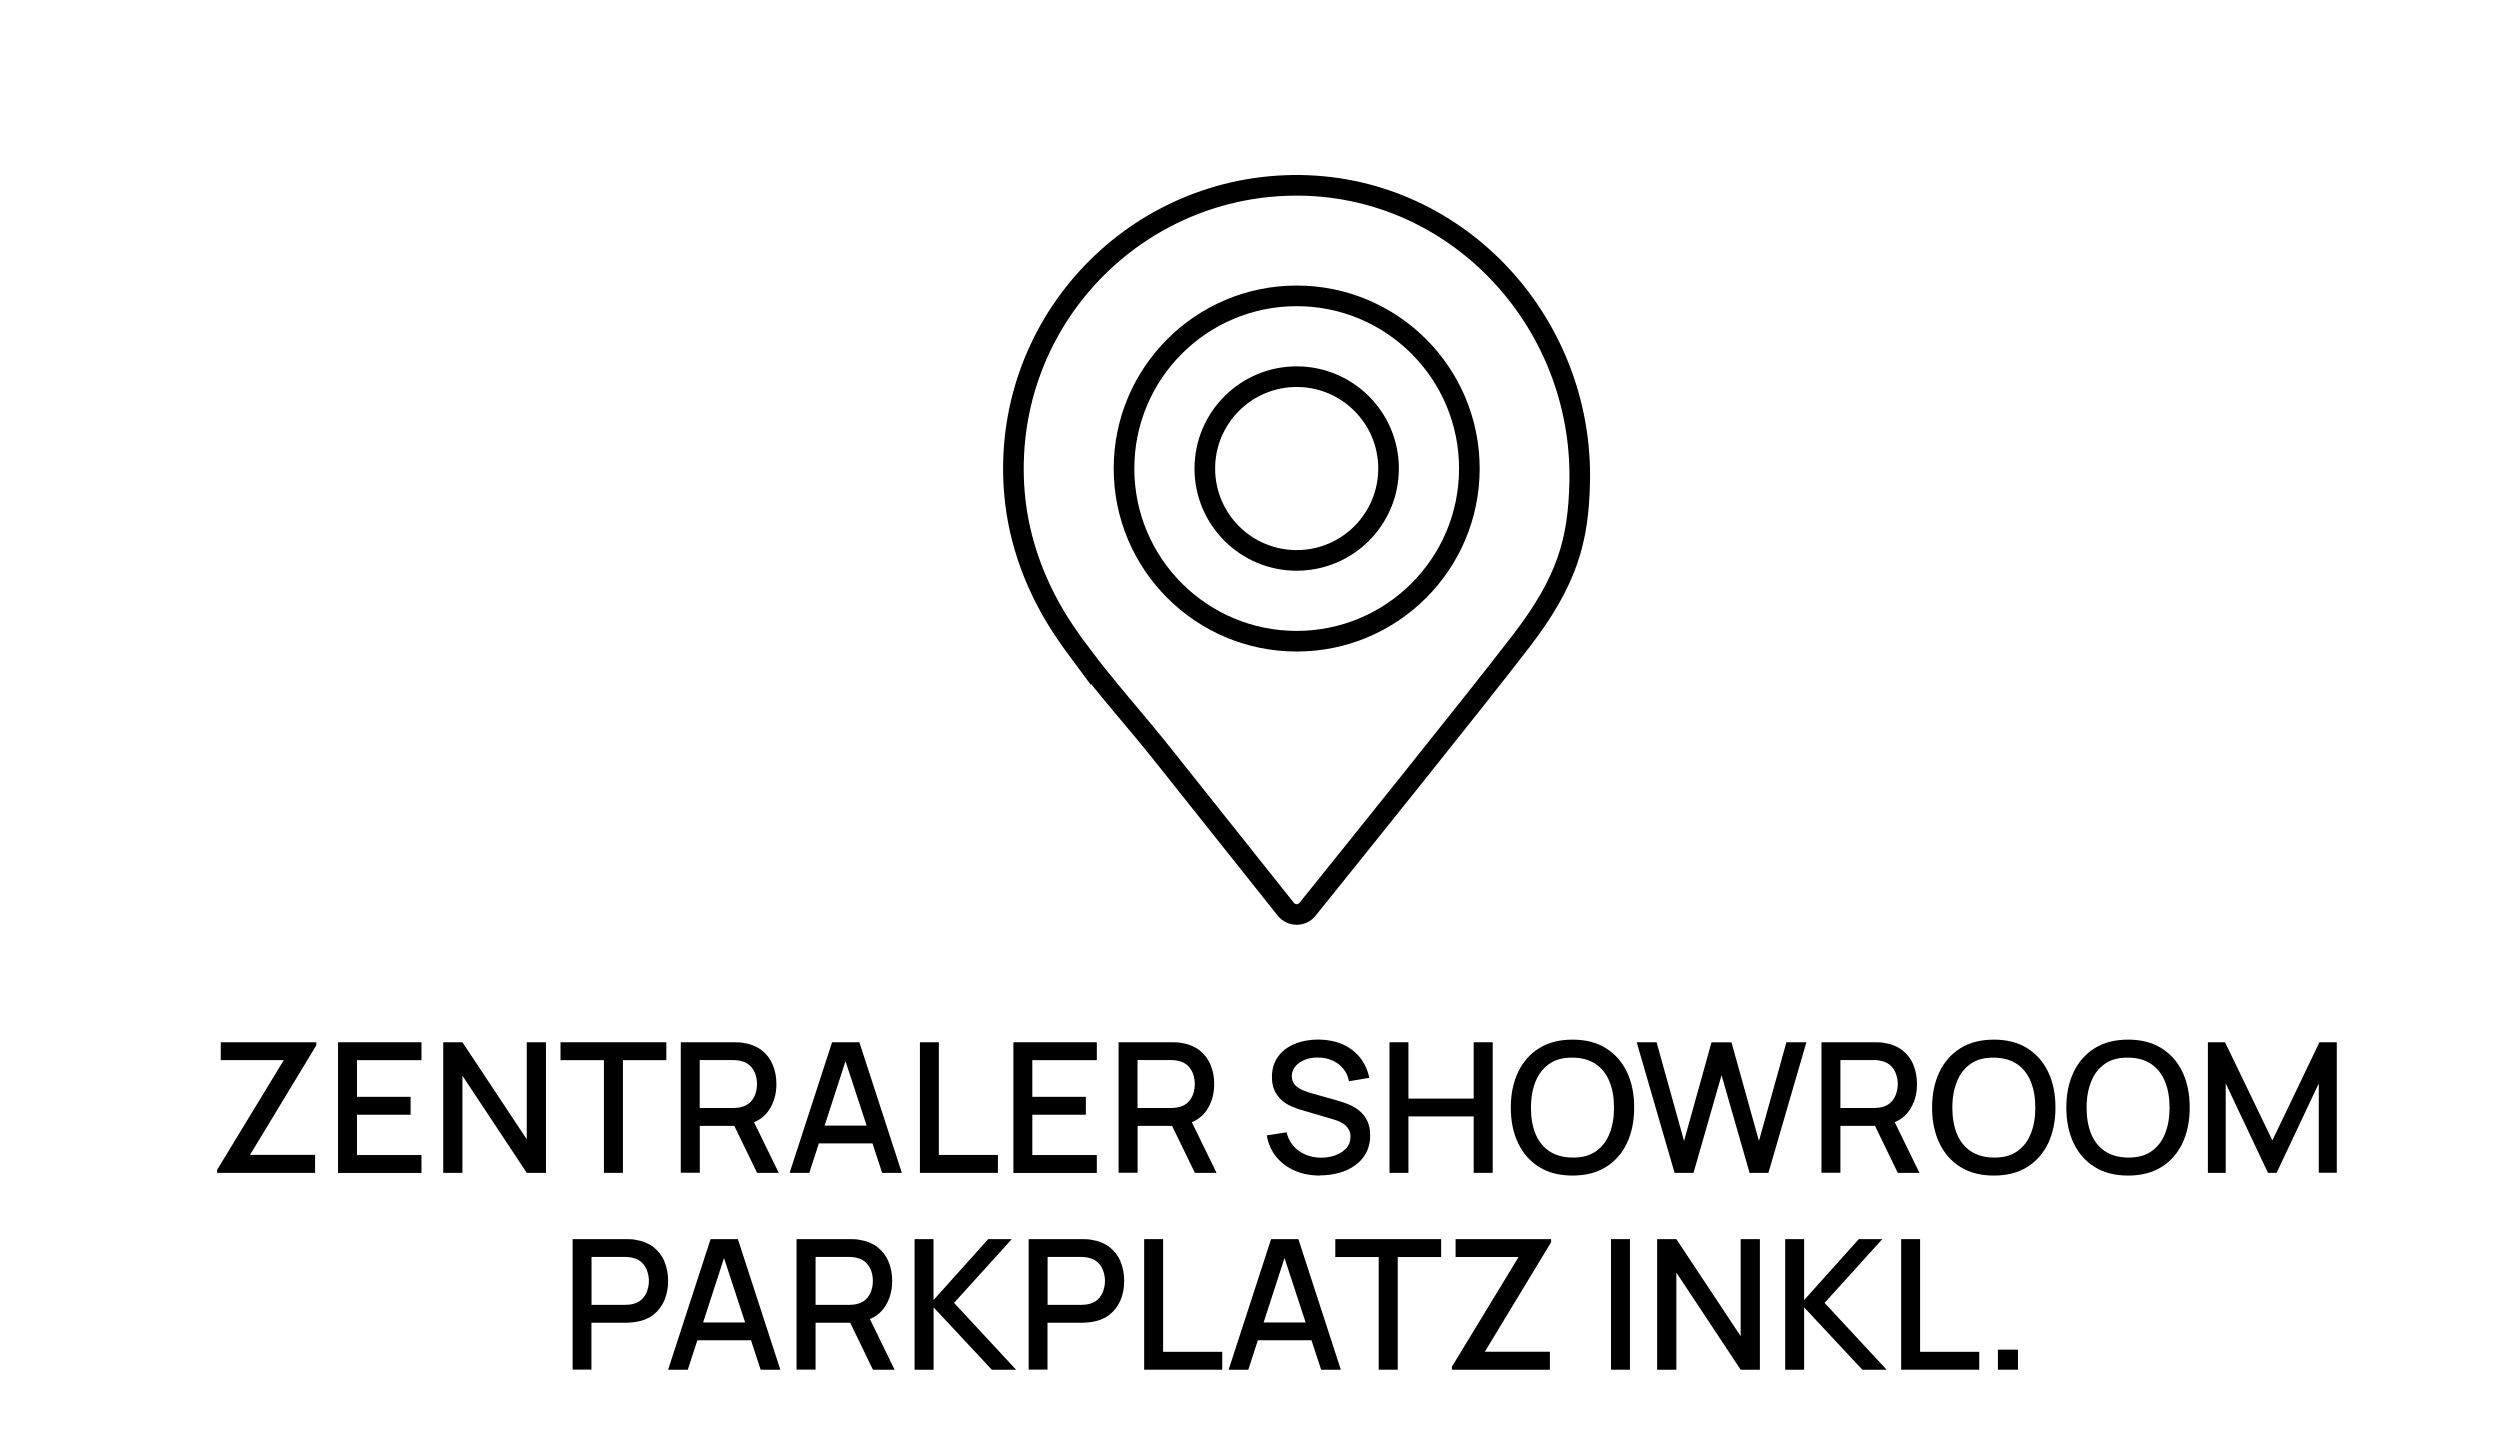 <svg viewBox="0 0 266.68 154.81" version="1.1" xmlns="http://www.w3.org/2000/svg" data-sanitized-data-name="Слой 1" data-name="Слой 1" id="_Слой_1">
  <defs>
    <style>
      .cls-1 {
        fill: #000;
        stroke-width: 0px;
      }

      .cls-2 {
        fill: none;
        stroke: #000;
        stroke-miterlimit: 10;
        stroke-width: 2.2px;
      }
    </style>
  </defs>
  <g>
    <path d="M23.16,125.11v-.32l7.11-11.7h-6.72v-1.91h10.19v.33l-7.07,11.68h6.94v1.92h-10.45Z" class="cls-1"></path>
    <path d="M36.06,125.11v-13.93h8.9v1.91h-6.88v3.91h5.72v1.91h-5.72v4.3h6.88v1.91h-8.9Z" class="cls-1"></path>
    <path d="M47.28,125.11v-13.93h2.05l6.86,10.35v-10.35h2.05v13.93h-2.05l-6.86-10.36v10.36h-2.05Z" class="cls-1"></path>
    <path d="M64.42,125.11v-12.02h-4.63v-1.91h11.29v1.91h-4.63v12.02h-2.02Z" class="cls-1"></path>
    <path d="M72.62,125.11v-13.93h5.63c.13,0,.3,0,.5.01.2,0,.39.03.57.06.77.12,1.42.39,1.94.79.52.41.91.92,1.17,1.54s.39,1.3.39,2.05c0,1.11-.28,2.06-.85,2.87s-1.42,1.3-2.55,1.5l-.82.1h-3.95v5h-2.02ZM74.64,118.19h3.53c.13,0,.27,0,.43-.02.16-.01.31-.04.45-.07.41-.1.74-.28,1-.54.25-.26.43-.56.54-.9.11-.34.16-.68.16-1.02s-.05-.68-.16-1.02-.29-.64-.54-.9c-.25-.26-.58-.44-1-.54-.14-.04-.29-.06-.45-.08-.16-.01-.3-.02-.43-.02h-3.53v5.11ZM80.76,125.11l-2.75-5.67,2.04-.52,3.02,6.19h-2.31Z" class="cls-1"></path>
    <path d="M84.23,125.11l4.53-13.93h2.91l4.53,13.93h-2.1l-4.17-12.71h.52l-4.12,12.71h-2.1ZM86.58,121.97v-1.9h7.27v1.9h-7.27Z" class="cls-1"></path>
    <path d="M98.13,125.11v-13.93h2.02v12.02h6.3v1.91h-8.33Z" class="cls-1"></path>
    <path d="M108.1,125.11v-13.93h8.9v1.91h-6.88v3.91h5.71v1.91h-5.71v4.3h6.88v1.91h-8.9Z" class="cls-1"></path>
    <path d="M119.32,125.11v-13.93h5.63c.14,0,.3,0,.5.01.2,0,.39.03.57.06.77.12,1.42.39,1.94.79.52.41.91.92,1.17,1.54s.39,1.3.39,2.05c0,1.11-.28,2.06-.85,2.87-.57.8-1.42,1.3-2.55,1.5l-.82.1h-3.95v5h-2.02ZM121.34,118.19h3.53c.13,0,.27,0,.43-.02.16-.01.31-.04.45-.07.41-.1.75-.28,1-.54.25-.26.43-.56.54-.9.11-.34.16-.68.16-1.02s-.05-.68-.16-1.02c-.11-.34-.29-.64-.54-.9s-.58-.44-1-.54c-.14-.04-.29-.06-.45-.08s-.3-.02-.43-.02h-3.53v5.11ZM127.46,125.11l-2.75-5.67,2.04-.52,3.02,6.19h-2.31Z" class="cls-1"></path>
    <path d="M140.82,125.4c-1,0-1.9-.17-2.7-.52s-1.46-.84-1.98-1.48c-.52-.64-.86-1.4-1.01-2.29l2.11-.32c.21.85.66,1.51,1.33,1.99.68.47,1.47.71,2.37.71.56,0,1.08-.09,1.55-.27.47-.18.85-.43,1.14-.76.29-.33.43-.73.43-1.19,0-.25-.04-.47-.13-.67-.09-.19-.21-.36-.36-.51-.15-.15-.34-.27-.55-.38s-.45-.2-.71-.28l-3.57-1.05c-.35-.1-.7-.24-1.06-.4-.36-.16-.69-.38-.99-.65-.3-.27-.54-.6-.73-1-.19-.4-.28-.88-.28-1.45,0-.86.22-1.58.66-2.18s1.04-1.05,1.79-1.35c.75-.31,1.6-.46,2.53-.46.94.01,1.78.18,2.53.5s1.36.79,1.86,1.39c.49.6.83,1.33,1.02,2.19l-2.17.37c-.1-.52-.3-.97-.62-1.35s-.7-.67-1.16-.87-.95-.31-1.49-.31c-.52-.01-.99.06-1.42.23-.43.17-.77.4-1.03.71-.25.3-.38.65-.38,1.04s.11.7.34.94c.23.24.5.43.84.57.33.14.66.25.99.34l2.57.72c.32.09.69.21,1.1.36.41.15.81.36,1.19.63.38.27.7.63.95,1.08.25.45.38,1.01.38,1.69s-.14,1.32-.43,1.85c-.28.53-.67.98-1.17,1.33-.49.36-1.06.63-1.71.81-.65.18-1.33.27-2.04.27Z" class="cls-1"></path>
    <path d="M148.22,125.11v-13.93h2.02v6.01h6.96v-6.01h2.03v13.93h-2.03v-6.02h-6.96v6.02h-2.02Z" class="cls-1"></path>
    <path d="M167.75,125.4c-1.39,0-2.58-.3-3.56-.91-.98-.61-1.73-1.46-2.25-2.55-.52-1.09-.78-2.35-.78-3.79s.26-2.7.78-3.79c.52-1.09,1.27-1.94,2.25-2.55.98-.61,2.17-.91,3.56-.91s2.57.3,3.55.91c.98.61,1.73,1.46,2.25,2.55.52,1.09.77,2.35.77,3.79s-.26,2.7-.77,3.79c-.52,1.09-1.27,1.94-2.25,2.55-.98.61-2.17.91-3.55.91ZM167.75,123.48c.99.01,1.81-.2,2.46-.65s1.15-1.07,1.47-1.88c.33-.8.49-1.74.49-2.8s-.16-1.99-.49-2.79c-.33-.8-.82-1.42-1.47-1.86-.65-.44-1.47-.67-2.46-.68-.99-.01-1.81.2-2.46.65-.66.45-1.15,1.07-1.48,1.88-.33.81-.5,1.74-.5,2.8,0,1.06.15,1.99.48,2.79.33.8.82,1.42,1.48,1.86.66.44,1.48.67,2.47.68Z" class="cls-1"></path>
    <path d="M178.63,125.11l-4.04-13.93h2.12l2.93,10.53,2.93-10.52h2.13s2.93,10.52,2.93,10.52l2.93-10.53h2.13l-4.05,13.93h-2.01l-2.99-10.42-2.99,10.42h-2.01Z" class="cls-1"></path>
    <path d="M194.3,125.11v-13.93h5.63c.14,0,.3,0,.5.01.2,0,.39.03.57.06.77.12,1.42.39,1.94.79.52.41.91.92,1.16,1.54s.39,1.3.39,2.05c0,1.11-.28,2.06-.85,2.87-.57.8-1.42,1.3-2.55,1.5l-.82.1h-3.95v5h-2.02ZM196.32,118.19h3.53c.13,0,.27,0,.43-.02.16-.01.31-.04.45-.07.41-.1.75-.28,1-.54.25-.26.43-.56.54-.9.11-.34.17-.68.17-1.02s-.06-.68-.17-1.02c-.11-.34-.29-.64-.54-.9-.25-.26-.58-.44-1-.54-.14-.04-.29-.06-.45-.08s-.3-.02-.43-.02h-3.53v5.11ZM202.44,125.11l-2.75-5.67,2.04-.52,3.02,6.19h-2.31Z" class="cls-1"></path>
    <path d="M212.69,125.4c-1.39,0-2.58-.3-3.56-.91s-1.73-1.46-2.25-2.55c-.52-1.09-.78-2.35-.78-3.79s.26-2.7.78-3.79c.52-1.09,1.27-1.94,2.25-2.55s2.17-.91,3.56-.91,2.57.3,3.55.91c.98.61,1.73,1.46,2.25,2.55.52,1.09.77,2.35.77,3.79s-.26,2.7-.77,3.79c-.52,1.09-1.27,1.94-2.25,2.55-.98.61-2.17.91-3.55.91ZM212.69,123.48c.99.01,1.81-.2,2.46-.65s1.15-1.07,1.47-1.88c.33-.8.49-1.74.49-2.8s-.16-1.99-.49-2.79c-.33-.8-.82-1.42-1.47-1.86-.65-.44-1.47-.67-2.46-.68-.99-.01-1.81.2-2.46.65-.65.45-1.15,1.07-1.47,1.88-.33.81-.5,1.74-.5,2.8,0,1.06.16,1.99.48,2.79.33.8.82,1.42,1.48,1.86.66.44,1.48.67,2.47.68Z" class="cls-1"></path>
    <path d="M227.01,125.4c-1.39,0-2.58-.3-3.56-.91s-1.73-1.46-2.25-2.55c-.52-1.09-.78-2.35-.78-3.79s.26-2.7.78-3.79c.52-1.09,1.27-1.94,2.25-2.55s2.17-.91,3.56-.91,2.57.3,3.55.91c.98.61,1.73,1.46,2.25,2.55.52,1.09.77,2.35.77,3.79s-.26,2.7-.77,3.79c-.52,1.09-1.27,1.94-2.25,2.55-.98.61-2.17.91-3.55.91ZM227.01,123.48c.99.01,1.81-.2,2.46-.65s1.15-1.07,1.47-1.88c.33-.8.49-1.74.49-2.8s-.16-1.99-.49-2.79c-.33-.8-.82-1.42-1.47-1.86-.65-.44-1.47-.67-2.46-.68-.99-.01-1.81.2-2.46.65-.65.45-1.15,1.07-1.47,1.88-.33.81-.5,1.74-.5,2.8,0,1.06.16,1.99.48,2.79.33.8.82,1.42,1.48,1.86.66.44,1.48.67,2.47.68Z" class="cls-1"></path>
    <path d="M235.52,125.11v-13.93h1.83l5.05,10.47,5.02-10.47h1.85v13.92h-1.92v-9.53l-4.5,9.54h-.92l-4.51-9.54v9.54h-1.91Z" class="cls-1"></path>
    <path d="M61.08,146.11v-13.93h5.63c.14,0,.3,0,.5.01.2,0,.39.03.57.06.77.12,1.42.39,1.94.79.52.41.91.92,1.16,1.54s.39,1.3.39,2.05-.13,1.44-.39,2.06-.65,1.13-1.16,1.54c-.52.41-1.17.67-1.94.79-.18.03-.37.04-.58.06s-.37.02-.5.02h-3.61v5h-2.02ZM63.1,139.19h3.53c.13,0,.27,0,.43-.02.16-.01.31-.04.45-.07.41-.1.75-.28,1-.54.25-.26.43-.56.54-.9.11-.34.17-.68.17-1.02s-.06-.68-.17-1.02c-.11-.34-.29-.64-.54-.9-.25-.26-.58-.44-1-.54-.14-.04-.29-.06-.45-.08s-.3-.02-.43-.02h-3.53v5.11Z" class="cls-1"></path>
    <path d="M71.27,146.11l4.53-13.93h2.91l4.53,13.93h-2.1l-4.17-12.71h.52l-4.12,12.71h-2.1ZM73.62,142.97v-1.9h7.27v1.9h-7.27Z" class="cls-1"></path>
    <path d="M84.97,146.11v-13.93h5.63c.14,0,.3,0,.5.01.2,0,.39.03.57.06.77.12,1.42.39,1.94.79.52.41.91.92,1.17,1.54s.39,1.3.39,2.05c0,1.11-.28,2.06-.85,2.87-.57.8-1.42,1.3-2.55,1.5l-.82.1h-3.95v5h-2.02ZM87,139.19h3.53c.13,0,.27,0,.43-.02.16-.01.31-.04.45-.07.41-.1.75-.28,1-.54.25-.26.43-.56.54-.9.11-.34.16-.68.16-1.02s-.05-.68-.16-1.02c-.11-.34-.29-.64-.54-.9s-.58-.44-1-.54c-.14-.04-.29-.06-.45-.08s-.3-.02-.43-.02h-3.53v5.11ZM93.12,146.11l-2.75-5.67,2.04-.52,3.02,6.19h-2.31Z" class="cls-1"></path>
    <path d="M97.56,146.11v-13.93h2.02v6.5l5.83-6.5h2.52l-6.16,6.8,6.62,7.13h-2.59l-6.21-6.65v6.65h-2.02Z" class="cls-1"></path>
    <path d="M109.73,146.11v-13.93h5.63c.14,0,.3,0,.5.01.2,0,.39.03.57.06.77.12,1.42.39,1.94.79.52.41.91.92,1.16,1.54s.39,1.3.39,2.05-.13,1.44-.39,2.06-.65,1.13-1.16,1.54c-.52.41-1.17.67-1.94.79-.18.03-.37.04-.58.06s-.37.02-.5.02h-3.61v5h-2.02ZM111.75,139.19h3.53c.13,0,.27,0,.43-.02.16-.01.31-.04.45-.07.41-.1.75-.28,1-.54.25-.26.43-.56.54-.9.11-.34.17-.68.17-1.02s-.06-.68-.17-1.02c-.11-.34-.29-.64-.54-.9-.25-.26-.58-.44-1-.54-.14-.04-.29-.06-.45-.08s-.3-.02-.43-.02h-3.53v5.11Z" class="cls-1"></path>
    <path d="M122.05,146.11v-13.93h2.02v12.02h6.31v1.91h-8.33Z" class="cls-1"></path>
    <path d="M131.06,146.11l4.53-13.93h2.91l4.53,13.93h-2.1l-4.17-12.71h.52l-4.12,12.71h-2.1ZM133.41,142.97v-1.9h7.27v1.9h-7.27Z" class="cls-1"></path>
    <path d="M147.07,146.11v-12.02h-4.63v-1.91h11.29v1.91h-4.63v12.02h-2.02Z" class="cls-1"></path>
    <path d="M154.88,146.11v-.32l7.11-11.7h-6.72v-1.91h10.19v.33l-7.07,11.68h6.94v1.92h-10.45Z" class="cls-1"></path>
    <path d="M171.85,146.11v-13.93h2.02v13.93h-2.02Z" class="cls-1"></path>
    <path d="M176.77,146.11v-13.93h2.05l6.86,10.35v-10.35h2.05v13.93h-2.05l-6.86-10.36v10.36h-2.05Z" class="cls-1"></path>
    <path d="M190.43,146.11v-13.93h2.02v6.5l5.83-6.5h2.51l-6.16,6.8,6.62,7.13h-2.59l-6.21-6.65v6.65h-2.02Z" class="cls-1"></path>
    <path d="M202.8,146.11v-13.93h2.02v12.02h6.31v1.91h-8.33Z" class="cls-1"></path>
    <path d="M213.12,146.11v-2.14h2.14v2.14h-2.14Z" class="cls-1"></path>
  </g>
  <circle r="9.8" cy="49.98" cx="138.32" class="cls-2"></circle>
  <circle r="18.42" cy="49.98" cx="138.32" class="cls-2"></circle>
  <path d="M115.28,69.76c-.61-.82-1.2-1.64-1.76-2.48-2.95-4.4-4.87-9.43-5.31-14.71-1.47-17.71,12.34-32.56,29.69-32.8,17.28-.23,30.99,14.4,30.61,31.67-.14,6.12-1.25,10.44-6.25,16.95s-18.71,23.54-22.79,28.61c-.6.74-1.72.73-2.31-.01l-13.23-16.62c-2.8-3.52-5.92-6.97-8.65-10.62Z" class="cls-2"></path>
</svg>